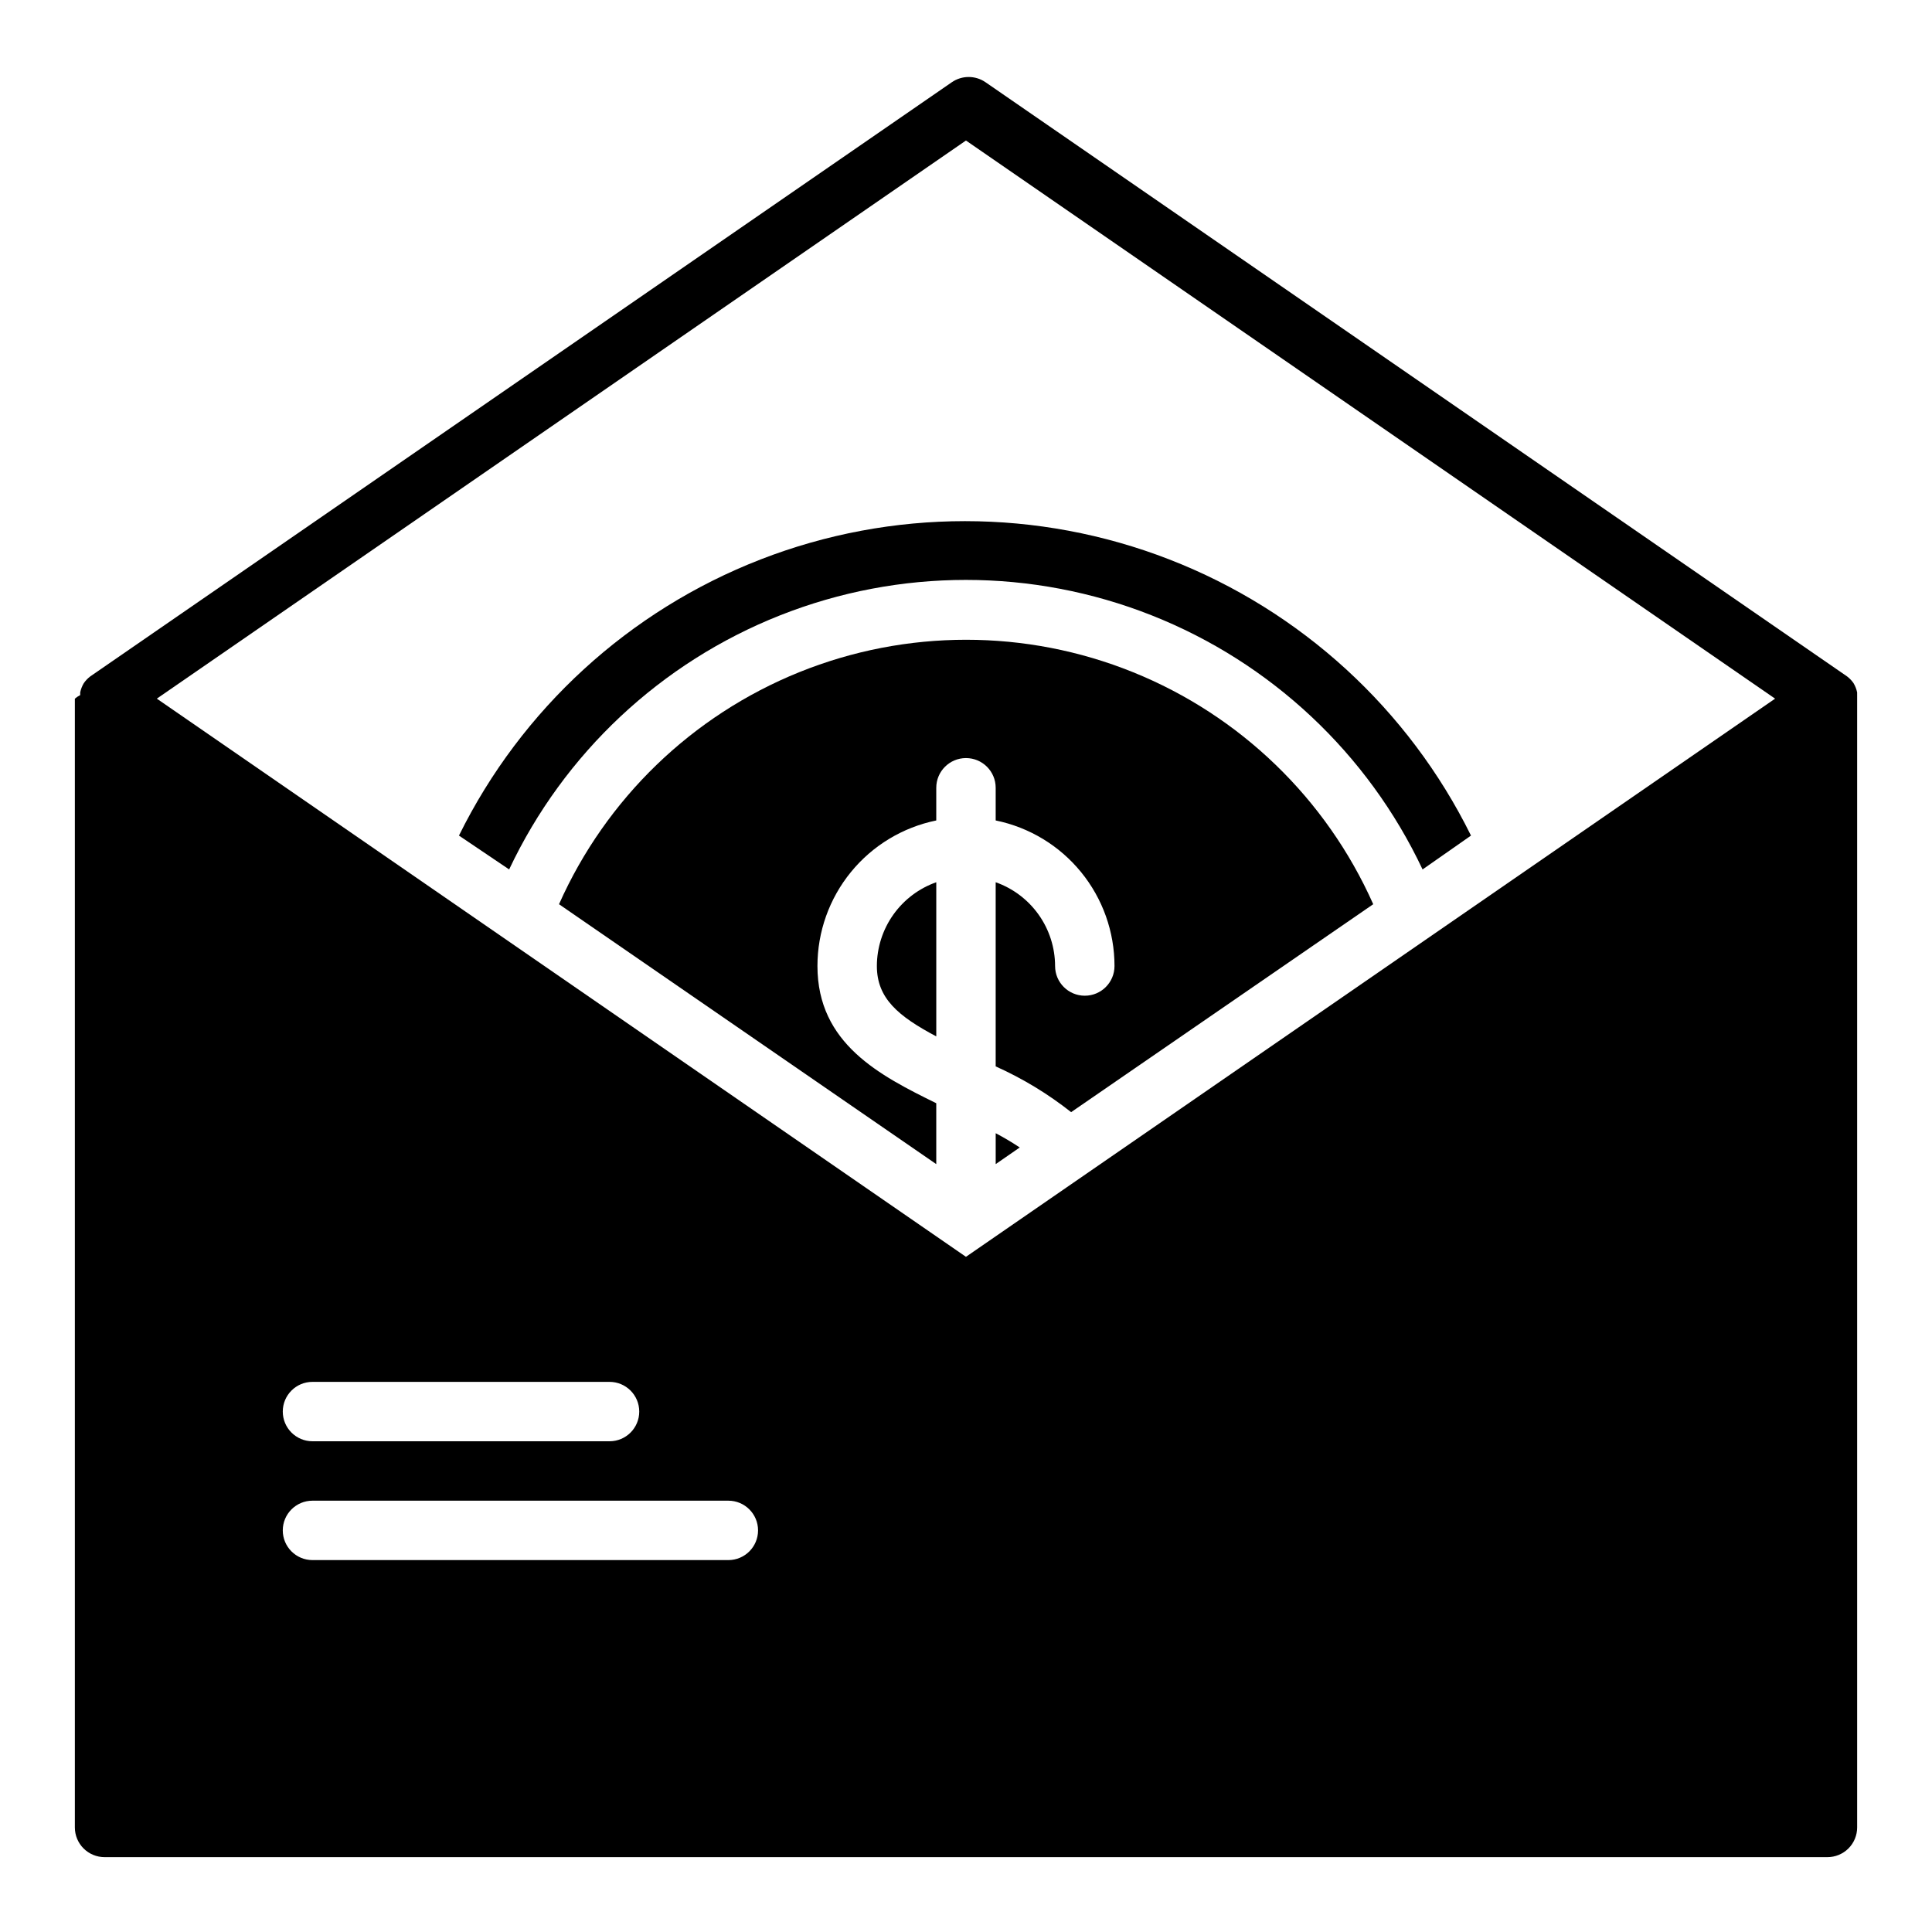 <?xml version="1.0" encoding="UTF-8"?>
<!-- Uploaded to: SVG Repo, www.svgrepo.com, Generator: SVG Repo Mixer Tools -->
<svg fill="#000000" width="800px" height="800px" version="1.1" viewBox="144 144 512 512" xmlns="http://www.w3.org/2000/svg">
 <g>
  <path d="m278.93 374.41c14.512-30.758 40.188-54.836 71.809-67.344 31.625-12.512 66.824-12.512 98.449 0 31.621 12.508 57.297 36.586 71.809 67.344l12.832-8.973c-16.559-33.523-45.074-59.629-79.922-73.172-34.852-13.543-73.508-13.543-108.36 0-34.848 13.543-63.359 39.648-79.918 73.172z"/>
  <path d="m392.12 436.37c-14.879-7.32-31.488-15.742-31.488-36.367 0-9.074 3.133-17.871 8.871-24.898 5.738-7.031 13.727-11.859 22.617-13.676v-8.66c0-4.348 3.527-7.871 7.875-7.871s7.871 3.523 7.871 7.871v8.66c8.891 1.816 16.879 6.644 22.617 13.676 5.738 7.027 8.871 15.824 8.871 24.898 0 4.348-3.523 7.871-7.871 7.871-4.348 0-7.875-3.523-7.875-7.871-0.012-4.875-1.531-9.621-4.352-13.598-2.82-3.973-6.797-6.981-11.391-8.602v48.805c7.141 3.199 13.855 7.269 19.996 12.125l80.059-55.105c-12.445-27.969-35.262-50.012-63.645-61.484-28.379-11.469-60.105-11.469-88.488 0-28.383 11.473-51.199 33.516-63.641 61.484l99.973 68.879z"/>
  <path d="m376.38 400c0 8.582 5.668 13.305 15.742 18.656v-40.855c-4.594 1.621-8.57 4.629-11.391 8.602-2.816 3.977-4.34 8.723-4.352 13.598z"/>
  <path d="m407.87 452.5 6.375-4.41v0.004c-2.059-1.367-4.188-2.629-6.375-3.781z"/>
  <path d="m636.16 328.21v-0.707-0.004c-0.176-0.859-0.496-1.684-0.945-2.438-0.477-0.695-1.062-1.305-1.73-1.812l-228.29-157.44c-2.699-1.871-6.277-1.871-8.977 0l-228.29 157.44c-0.668 0.508-1.254 1.117-1.73 1.812-0.449 0.754-0.77 1.578-0.945 2.438v0.707 0.004c-0.504 0.262-0.98 0.578-1.418 0.941v299.14c0 2.086 0.832 4.09 2.309 5.566 1.477 1.473 3.477 2.305 5.566 2.305h456.58c2.086 0 4.09-0.832 5.566-2.305 1.473-1.477 2.305-3.481 2.305-5.566v-299.14c0.02-0.312 0.02-0.629 0-0.941zm-299.14 229.23h-110.21c-4.348 0-7.871-3.523-7.871-7.871s3.523-7.871 7.871-7.871h110.21c4.348 0 7.871 3.523 7.871 7.871s-3.523 7.871-7.871 7.871zm-118.08-39.359c0-4.348 3.523-7.871 7.871-7.871h78.723c4.348 0 7.871 3.523 7.871 7.871s-3.523 7.871-7.871 7.871h-78.723c-4.348 0-7.871-3.523-7.871-7.871zm181.05-41.012-214.43-147.92 214.43-147.91 214.43 147.91z"/>
 </g>
</svg>